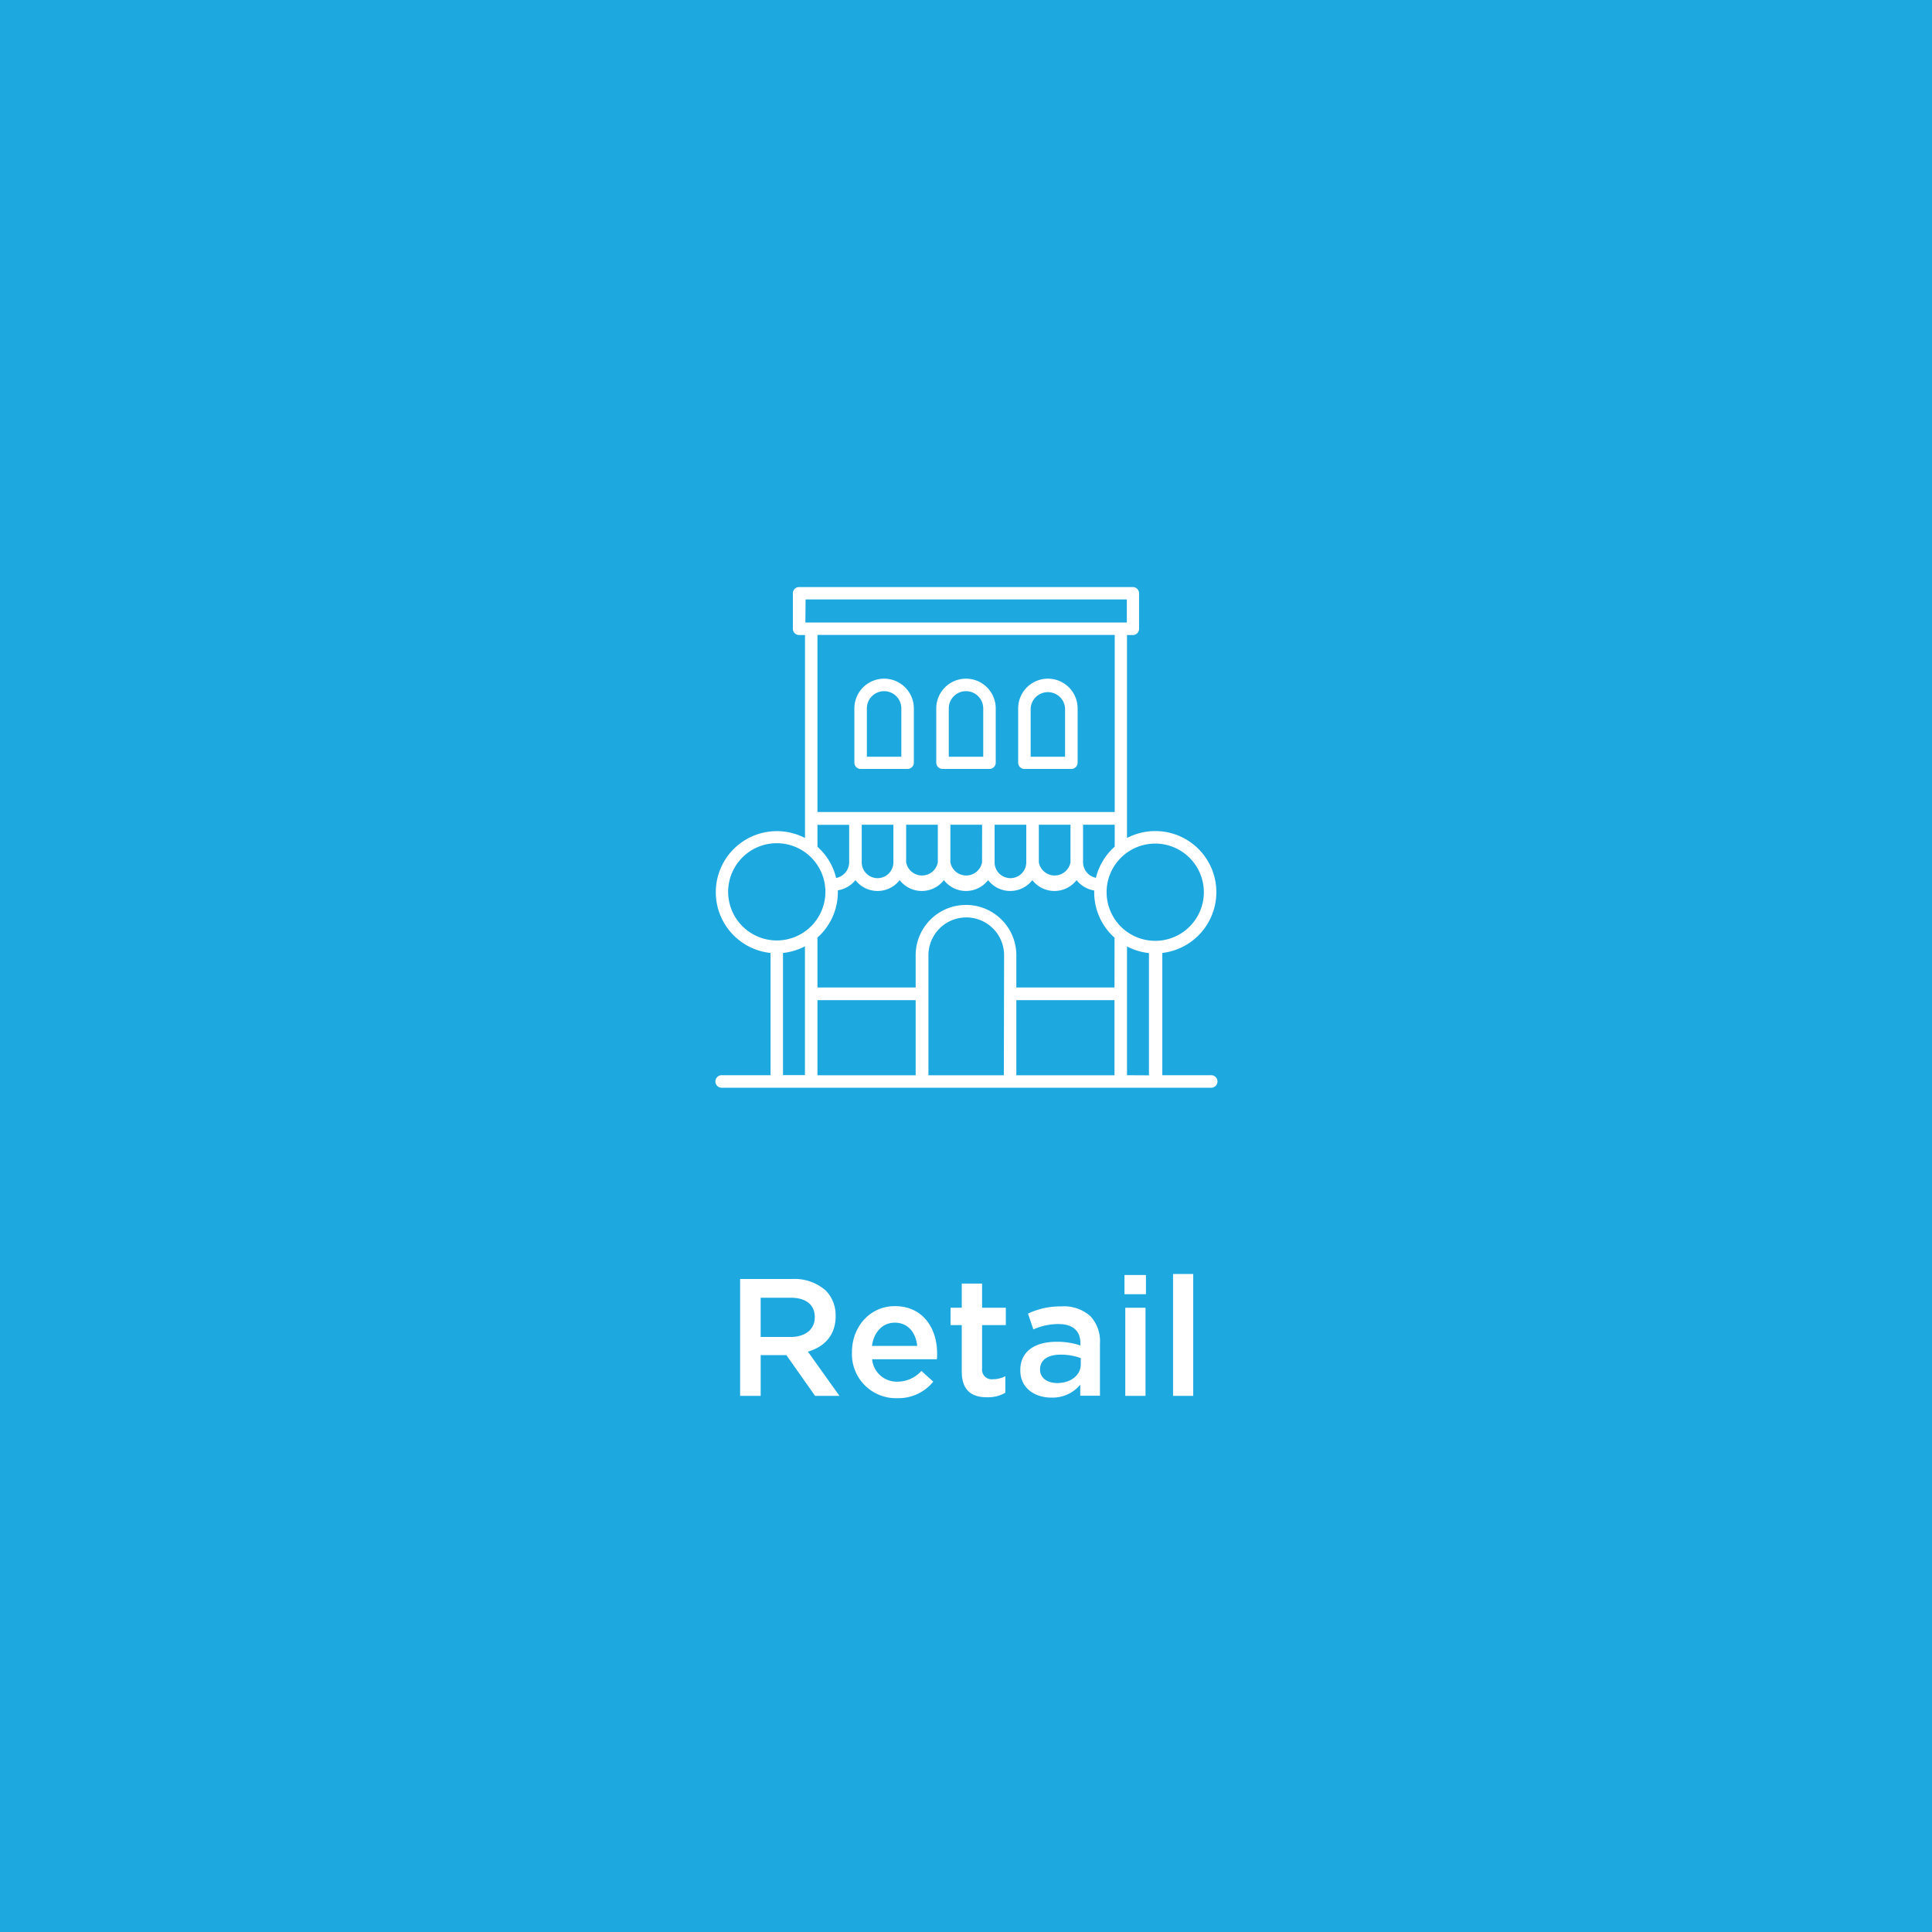 <svg id="Layer_1" data-name="Layer 1" xmlns="http://www.w3.org/2000/svg" viewBox="0 0 360 360"><defs><style>.cls-1{fill:#1ea8e0;}.cls-2{fill:#fff;}</style></defs><title>icon-retail</title><rect class="cls-1" width="360" height="360"/><rect class="cls-1" x="68" y="68" width="224" height="224"/><path class="cls-2" d="M137.91,238.32h9.71a8.77,8.77,0,0,1,6.28,2.18,6.59,6.59,0,0,1,1.81,4.7v.06c0,3.58-2.15,5.73-5.17,6.6l5.88,8.24h-4.54l-5.35-7.59h-4.79v7.59h-3.83Zm9.43,10.8c2.73,0,4.48-1.43,4.48-3.64v-.06c0-2.34-1.68-3.61-4.52-3.61h-5.56v7.31Z"/><path class="cls-2" d="M158.75,252v-.06c0-4.7,3.33-8.56,8-8.56,5.23,0,7.87,4.11,7.87,8.84,0,.34,0,.68-.06,1.06H162.51a4.59,4.59,0,0,0,4.73,4.17,6,6,0,0,0,4.45-2l2.21,2a8.35,8.35,0,0,1-6.72,3.08A8.2,8.2,0,0,1,158.75,252Zm12.16-1.21c-.25-2.43-1.68-4.33-4.17-4.33-2.3,0-3.92,1.78-4.26,4.33Z"/><path class="cls-2" d="M179.21,255.56v-8.65h-2.09v-3.23h2.09v-4.51H183v4.51h4.42v3.23H183V255a1.79,1.79,0,0,0,2,2,5.13,5.13,0,0,0,2.33-.56v3.08a6.49,6.49,0,0,1-3.39.84C181.17,260.38,179.21,259.17,179.21,255.56Z"/><path class="cls-2" d="M190.12,255.37v-.06c0-3.55,2.77-5.29,6.78-5.29a13.53,13.53,0,0,1,4.42.69v-.41c0-2.33-1.43-3.58-4.07-3.58a11.46,11.46,0,0,0-4.7,1l-1-2.95a14,14,0,0,1,6.2-1.34,7.37,7.37,0,0,1,5.44,1.83,6.86,6.86,0,0,1,1.77,5.08v9.73h-3.67v-2.05a6.67,6.67,0,0,1-5.35,2.4C192.86,260.45,190.12,258.67,190.12,255.37Zm11.27-1.18v-1.12a10.55,10.55,0,0,0-3.74-.65c-2.43,0-3.85,1-3.85,2.73v.07c0,1.58,1.4,2.49,3.2,2.49C199.49,257.71,201.39,256.28,201.39,254.19Z"/><path class="cls-2" d="M209.53,237.58h4v3.58h-4Zm.15,6.1h3.77V260.1h-3.77Z"/><path class="cls-2" d="M218.58,237.39h3.76V260.1h-3.76Z"/><path class="cls-2" d="M190.88,143.28h8.75a1.17,1.17,0,0,0,1.17-1.17V132a5.54,5.54,0,0,0-11.08,0v10.15A1.17,1.17,0,0,0,190.88,143.28ZM192.05,132a3.21,3.21,0,0,1,6.41,0v9h-6.41Z"/><path class="cls-2" d="M175.63,143.28h8.74a1.17,1.17,0,0,0,1.17-1.17V132a5.54,5.54,0,1,0-11.08,0v10.15A1.17,1.17,0,0,0,175.63,143.28ZM176.79,132a3.21,3.21,0,0,1,6.42,0v9h-6.42Z"/><path class="cls-2" d="M160.37,143.28h8.75a1.17,1.17,0,0,0,1.16-1.17V132a5.54,5.54,0,1,0-11.08,0v10.15A1.17,1.17,0,0,0,160.37,143.28ZM161.53,132a3.21,3.21,0,0,1,6.42,0v9h-6.42Z"/><path class="cls-2" d="M226.65,166.24A11.38,11.38,0,0,0,210,156.15V118.33h1.09a1.16,1.16,0,0,0,1.16-1.17v-6.61a1.16,1.16,0,0,0-1.16-1.16H148.9a1.16,1.16,0,0,0-1.16,1.16v6.61a1.16,1.16,0,0,0,1.16,1.17H150v37.82a11.38,11.38,0,1,0-6.42,21.42v22.78h-9a1.17,1.17,0,1,0,0,2.33h91a1.17,1.17,0,1,0,0-2.33h-9V177.57A11.41,11.41,0,0,0,226.65,166.24Zm-2.33,0a9.06,9.06,0,1,1-9.06-9.05A9.07,9.07,0,0,1,224.32,166.24Zm-72,20.12h18.3v14h-18.3Zm34.73,14H173V178a7.05,7.05,0,0,1,14.1,0Zm2.33-14h18.29v14H189.38ZM207.67,184H189.38V178a9.38,9.38,0,0,0-18.76,0V184h-18.3V174.7a11.31,11.31,0,0,0,3.8-8.46c0-.11,0-.23,0-.34A5.27,5.27,0,0,0,159.4,164a5.21,5.21,0,0,0,8.24,0,5.21,5.21,0,0,0,8.24,0,5.21,5.21,0,0,0,8.24,0,5.21,5.21,0,0,0,8.24,0,5.21,5.21,0,0,0,8.24,0,5.27,5.27,0,0,0,3.29,1.93c0,.11,0,.23,0,.34a11.34,11.34,0,0,0,3.79,8.46Zm-41.2-30.32v7a2.95,2.95,0,1,1-5.9,0v-7Zm33,7a3,3,0,0,1-5.9,0v-7h5.9Zm-8.24,0a2.95,2.95,0,0,1-5.9,0v-7h5.9Zm-8.24,0a3,3,0,0,1-5.9,0v-7H183Zm-8.24,0a3,3,0,0,1-5.9,0v-7h5.9Zm29.49,2.9a3,3,0,0,1-2.43-2.9v-7h5.9v4.08A11.33,11.33,0,0,0,204.2,163.6Zm-54.13-51.88h59.86V116H150.07Zm57.6,6.61v33H152.32v-33ZM152.32,153.7h5.91v7a3,3,0,0,1-2.43,2.9,11.28,11.28,0,0,0-3.48-5.82Zm-16.64,12.54a9.06,9.06,0,1,1,9.06,9A9.07,9.07,0,0,1,135.68,166.24Zm10.22,11.33a11.27,11.27,0,0,0,4.09-1.24v24H145.9ZM210,200.35v-24a11.27,11.27,0,0,0,4.09,1.24v22.78Z"/></svg>